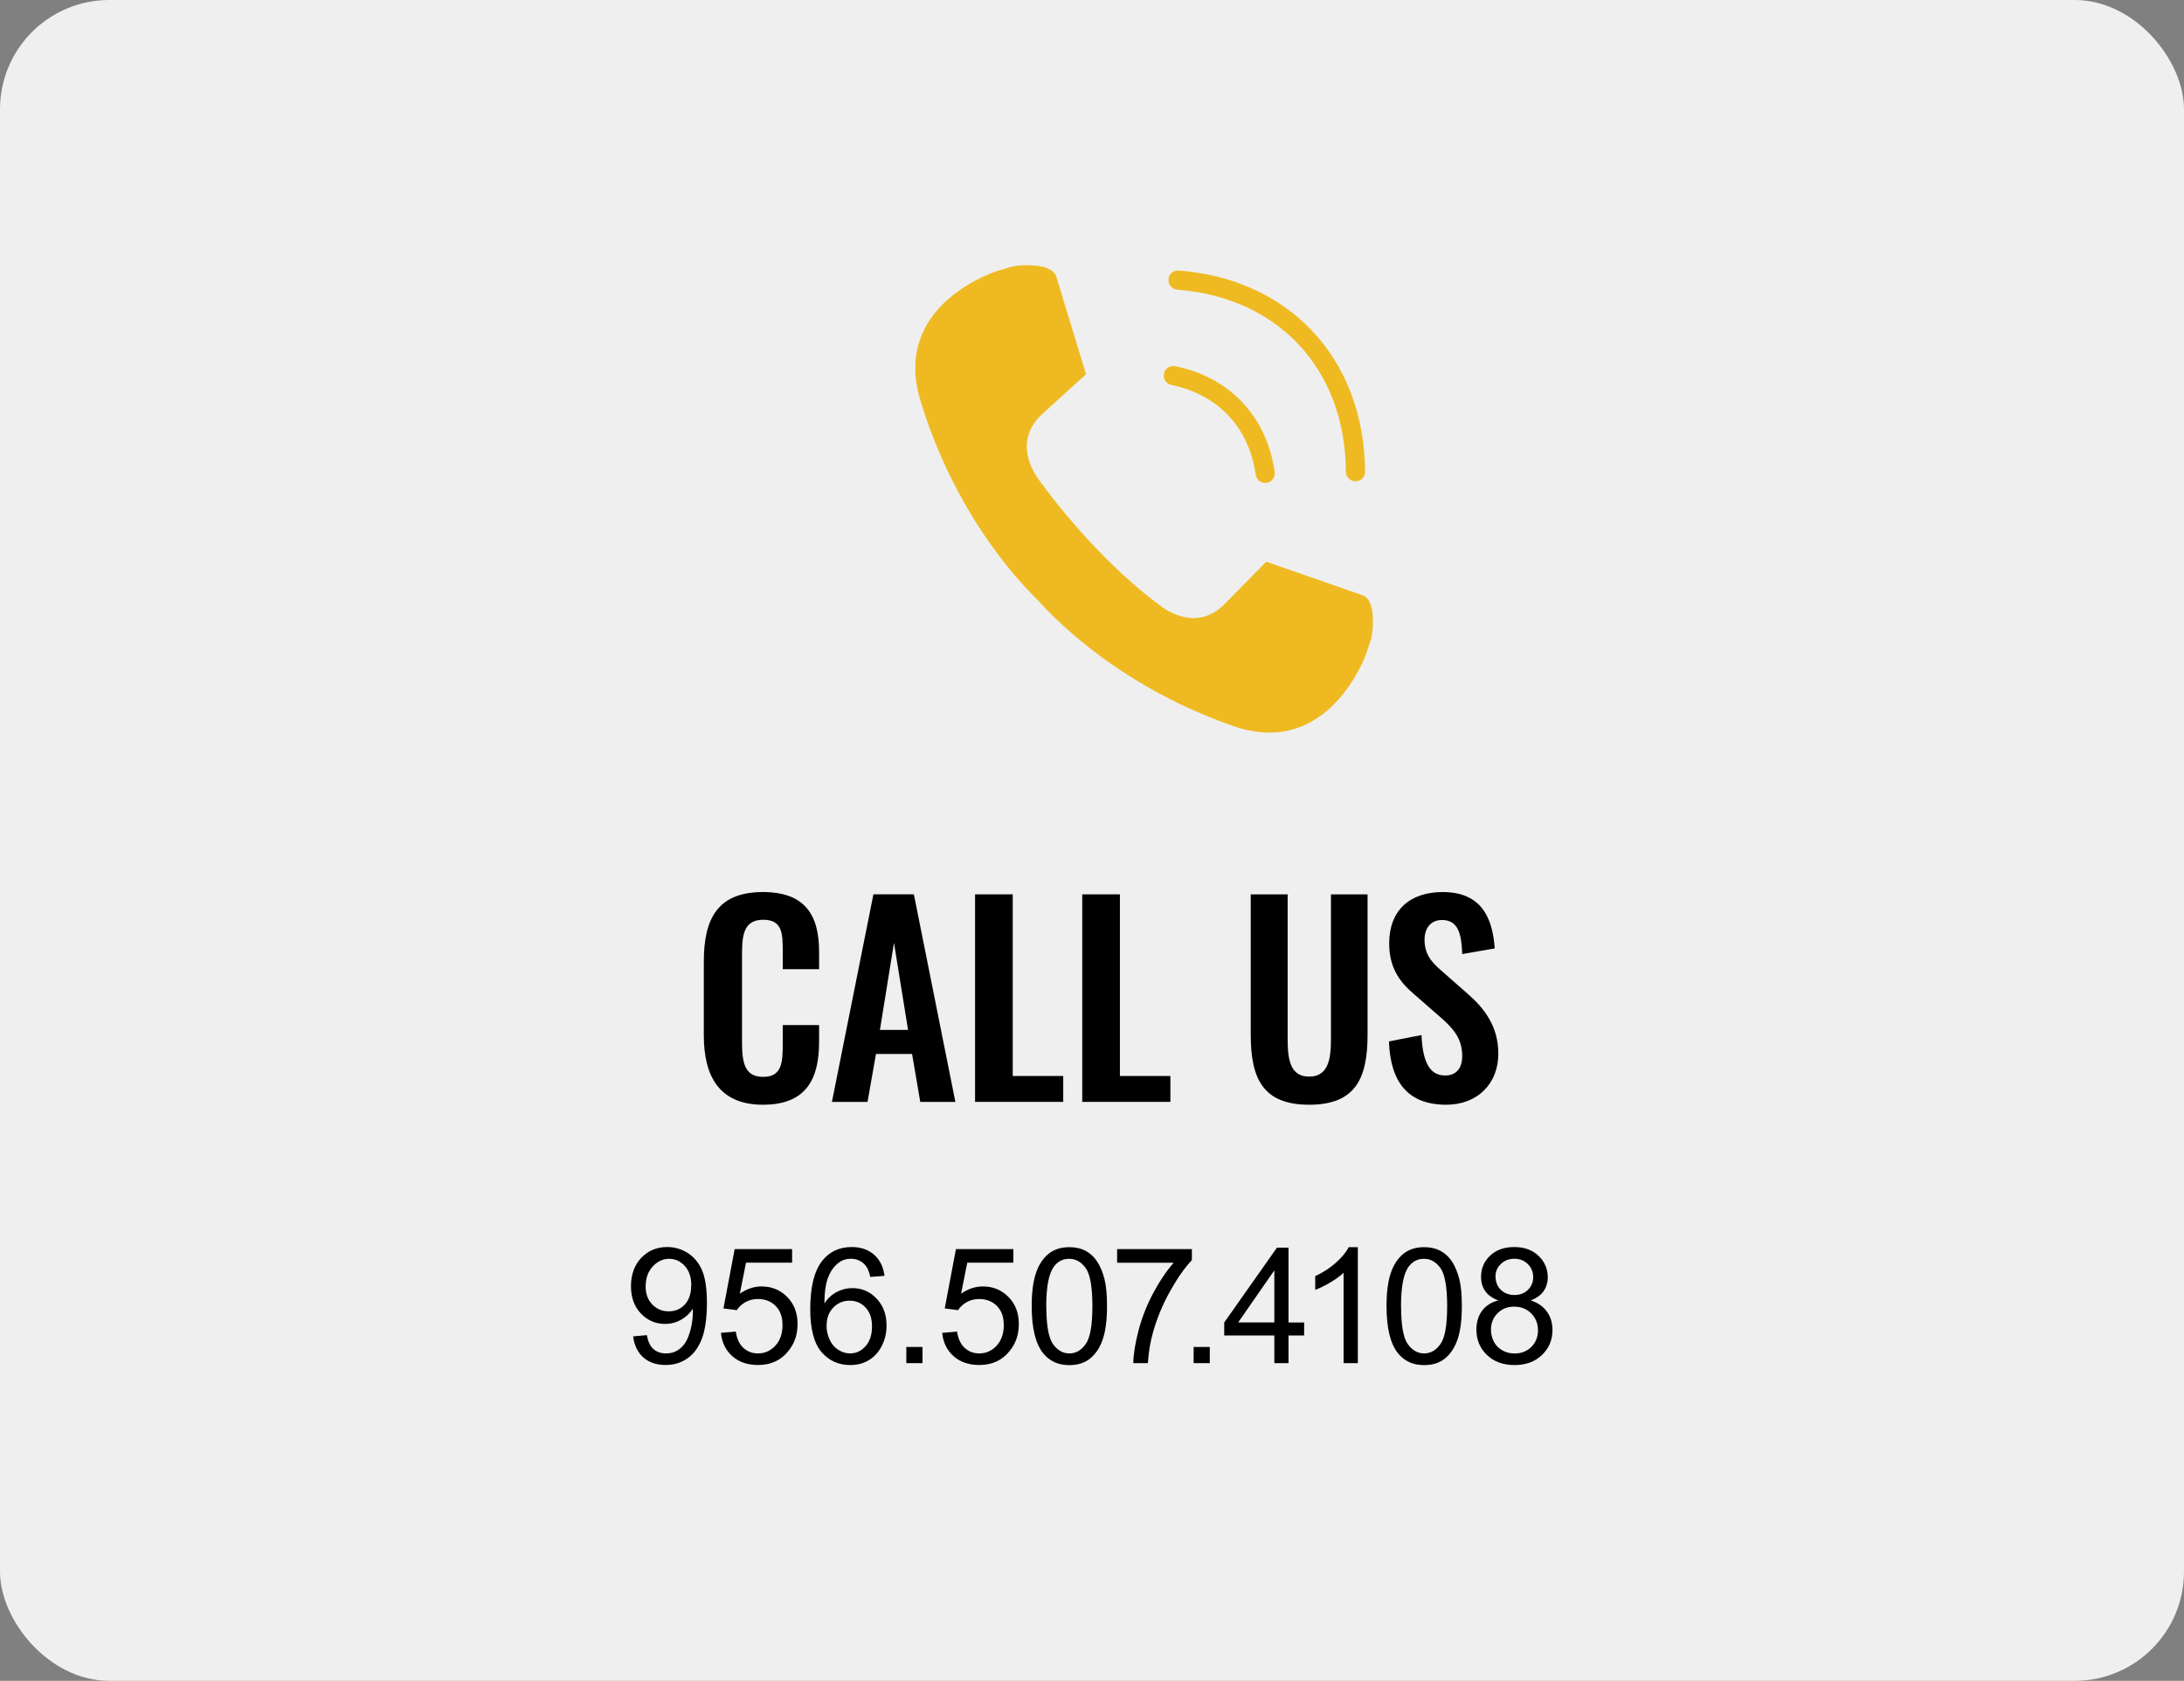 <?xml version="1.0" encoding="UTF-8"?><svg id="uuid-898fdd41-ffce-4e82-a6e4-f43baf49812f" xmlns="http://www.w3.org/2000/svg" viewBox="0 0 352.57 271.31"><rect x="0" y="0" width="352.57" height="271.31" fill="#808080" stroke="none"/><defs><style>.uuid-d86e24bc-8069-4701-8d8a-ed8e46f2fda9,.uuid-d0bd3815-c663-4578-80c7-4b694c3eb729,.uuid-f2ebd95d-da43-4948-8273-e8d4e1b60978{stroke-width:0px;}.uuid-d0bd3815-c663-4578-80c7-4b694c3eb729{fill:#efba21;}.uuid-f2ebd95d-da43-4948-8273-e8d4e1b60978{fill:#efefef;isolation:isolate;}</style></defs><g id="uuid-2e44c488-946b-4e8a-bb87-50c8d2bb94f1"><rect class="uuid-f2ebd95d-da43-4948-8273-e8d4e1b60978" width="352.57" height="271.31" rx="17.64" ry="17.64"/><path class="uuid-d0bd3815-c663-4578-80c7-4b694c3eb729" d="M221.6,99.35c-.15-2.95-1.67-3.28-1.67-3.28l-15.52-5.4-6.44,6.55c-5.09,5.51-10.91.35-10.91.35-10.92-8.09-19.32-20.09-19.32-20.09,0,0-4.93-6.01.78-10.89l6.8-6.18-4.79-15.72s-.27-1.53-3.22-1.8c-2.88-.26-4.11.2-4.11.2l-2.04.59s-17.36,5.27-12.57,20.99c4.42,14.53,12.17,25.55,19.01,32.28,6.45,7.1,17.17,15.27,31.52,20.25,15.52,5.4,21.46-11.75,21.46-11.75l.67-2.01s.5-1.21.36-4.1Z"/><path class="uuid-d0bd3815-c663-4578-80c7-4b694c3eb729" d="M189.11,62.14c3.69.76,6.74,2.39,9.08,4.82,2.43,2.52,3.95,5.78,4.53,9.67.11.77.77,1.32,1.53,1.32.07,0,.15,0,.23-.02.84-.12,1.43-.91,1.3-1.76-.67-4.54-2.47-8.36-5.36-11.36-2.78-2.89-6.38-4.81-10.69-5.7-.83-.18-1.66.36-1.83,1.2-.17.84.36,1.66,1.2,1.83Z"/><path class="uuid-d0bd3815-c663-4578-80c7-4b694c3eb729" d="M190.06,46.76c7.82.6,14.51,3.58,19.35,8.6,5.08,5.28,7.8,12.47,7.87,20.8,0,.85.7,1.53,1.55,1.53h.01c.85,0,1.54-.71,1.53-1.56-.08-9.13-3.1-17.06-8.74-22.92-5.37-5.58-12.75-8.88-21.34-9.54-.85-.08-1.6.57-1.66,1.42-.07.85.57,1.6,1.42,1.66Z"/><path class="uuid-d86e24bc-8069-4701-8d8a-ed8e46f2fda9" d="M113.62,167.15v-11.95c0-6.86,2.19-11.21,9.55-11.21,6.86,0,9.06,3.8,9.06,9.64v2.81h-5.87v-2.89c0-2.81-.04-5.09-3.14-5.09s-3.43,2.4-3.43,5.46v14.52c0,3.64.74,5.38,3.43,5.38,3.02,0,3.14-2.36,3.14-5.34v-3.02h5.87v2.69c0,5.91-1.99,10.17-9.06,10.17s-9.55-4.63-9.55-11.17Z"/><path class="uuid-d86e24bc-8069-4701-8d8a-ed8e46f2fda9" d="M141,144.36h6.53l6.7,33.5h-5.67l-1.32-7.73h-5.83l-1.36,7.73h-5.75l6.7-33.5ZM146.59,166.24l-2.27-14.06-2.27,14.06h4.55Z"/><path class="uuid-d86e24bc-8069-4701-8d8a-ed8e46f2fda9" d="M157.41,144.36h6.08v29.32h8.15v4.18h-14.23v-33.5Z"/><path class="uuid-d86e24bc-8069-4701-8d8a-ed8e46f2fda9" d="M174.71,144.36h6.08v29.32h8.15v4.18h-14.23v-33.5Z"/><path class="uuid-d86e24bc-8069-4701-8d8a-ed8e46f2fda9" d="M201.91,167.03v-22.66h5.96v23.37c0,3.18.37,6.04,3.47,6.04s3.52-2.85,3.52-6.04v-23.37h5.91v22.66c0,7.03-1.94,11.29-9.43,11.29s-9.43-4.26-9.43-11.29Z"/><path class="uuid-d86e24bc-8069-4701-8d8a-ed8e46f2fda9" d="M224.23,168.1l5.25-1.03c.17,3.97,1.12,6.53,3.8,6.53,1.94,0,2.77-1.32,2.77-3.14,0-2.89-1.49-4.51-3.68-6.41l-4.22-3.68c-2.4-2.07-3.89-4.38-3.89-8.11,0-5.29,3.31-8.27,8.64-8.27,6.29,0,8.06,4.22,8.4,9.1l-5.25.91c-.12-3.14-.58-5.5-3.27-5.5-1.82,0-2.81,1.36-2.81,3.14,0,2.27.95,3.52,2.73,5.05l4.18,3.68c2.73,2.36,5,5.29,5,9.72,0,4.84-3.39,8.23-8.4,8.23-6.12,0-9.02-3.56-9.26-10.22Z"/><path class="uuid-d86e24bc-8069-4701-8d8a-ed8e46f2fda9" d="M102.22,215.71l2.2-.2c.19,1.03.54,1.79,1.07,2.25s1.2.7,2.02.7c.7,0,1.32-.16,1.85-.48s.96-.75,1.3-1.29c.34-.54.62-1.27.85-2.18.23-.92.34-1.85.34-2.8,0-.1,0-.25-.01-.46-.46.73-1.08,1.32-1.88,1.77-.79.45-1.65.68-2.58.68-1.54,0-2.85-.56-3.92-1.68-1.07-1.12-1.6-2.59-1.6-4.43s.56-3.41,1.67-4.57c1.11-1.15,2.51-1.73,4.19-1.73,1.21,0,2.32.33,3.33.98,1.01.65,1.77,1.58,2.29,2.79.52,1.21.78,2.96.78,5.25s-.26,4.28-.78,5.69-1.29,2.49-2.31,3.22c-1.02.74-2.22,1.11-3.59,1.11-1.46,0-2.65-.4-3.57-1.21s-1.48-1.95-1.67-3.42ZM111.6,207.48c0-1.31-.35-2.36-1.05-3.13s-1.54-1.16-2.53-1.16-1.9.42-2.66,1.25-1.13,1.91-1.13,3.23c0,1.19.36,2.15,1.07,2.89.72.74,1.6,1.11,2.65,1.11s1.93-.37,2.61-1.11c.68-.74,1.02-1.77,1.02-3.08Z"/><path class="uuid-d86e24bc-8069-4701-8d8a-ed8e46f2fda9" d="M116.38,215.14l2.4-.2c.18,1.17.59,2.05,1.24,2.64.65.59,1.43.88,2.35.88,1.1,0,2.04-.42,2.8-1.25.76-.83,1.15-1.93,1.15-3.31s-.37-2.34-1.1-3.09-1.69-1.13-2.88-1.13c-.74,0-1.4.17-2,.5-.59.34-1.06.77-1.4,1.3l-2.15-.28,1.81-9.58h9.27v2.19h-7.44l-1,5.01c1.12-.78,2.29-1.17,3.52-1.17,1.63,0,3,.56,4.12,1.69,1.12,1.13,1.68,2.58,1.68,4.35s-.49,3.15-1.48,4.38c-1.2,1.51-2.83,2.26-4.9,2.26-1.7,0-3.08-.47-4.15-1.42s-1.69-2.21-1.84-3.78Z"/><path class="uuid-d86e24bc-8069-4701-8d8a-ed8e46f2fda9" d="M142.78,205.94l-2.28.18c-.2-.9-.49-1.55-.86-1.96-.62-.65-1.38-.98-2.29-.98-.73,0-1.37.2-1.92.61-.72.53-1.29,1.29-1.7,2.3-.42,1.01-.63,2.45-.65,4.31.55-.84,1.23-1.46,2.02-1.87.8-.41,1.63-.61,2.51-.61,1.53,0,2.83.56,3.9,1.69,1.07,1.12,1.61,2.58,1.61,4.36,0,1.17-.25,2.26-.76,3.26-.5,1-1.2,1.77-2.08,2.31-.88.53-1.88.8-3,.8-1.91,0-3.46-.7-4.67-2.11-1.2-1.4-1.81-3.72-1.81-6.94,0-3.6.67-6.23,2-7.86,1.16-1.42,2.73-2.14,4.69-2.14,1.47,0,2.67.41,3.61,1.23.94.82,1.5,1.96,1.69,3.41ZM133.43,213.98c0,.79.17,1.54.5,2.26.33.72.8,1.27,1.41,1.65.6.38,1.23.57,1.9.57.97,0,1.8-.39,2.49-1.17.7-.78,1.04-1.84,1.04-3.18s-.34-2.3-1.03-3.05c-.69-.74-1.55-1.11-2.59-1.11s-1.91.37-2.63,1.11c-.72.74-1.08,1.72-1.08,2.92Z"/><path class="uuid-d86e24bc-8069-4701-8d8a-ed8e46f2fda9" d="M146.31,220.03v-2.61h2.61v2.61h-2.61Z"/><path class="uuid-d86e24bc-8069-4701-8d8a-ed8e46f2fda9" d="M152.1,215.14l2.4-.2c.18,1.17.59,2.05,1.24,2.64.65.59,1.43.88,2.35.88,1.1,0,2.04-.42,2.8-1.25.76-.83,1.15-1.93,1.15-3.31s-.37-2.34-1.1-3.09-1.69-1.13-2.88-1.13c-.74,0-1.4.17-2,.5-.59.34-1.06.77-1.4,1.3l-2.15-.28,1.81-9.58h9.27v2.19h-7.44l-1,5.01c1.12-.78,2.29-1.17,3.52-1.17,1.63,0,3,.56,4.12,1.69,1.12,1.13,1.68,2.58,1.68,4.35s-.49,3.15-1.48,4.38c-1.2,1.51-2.83,2.26-4.9,2.26-1.7,0-3.08-.47-4.15-1.42s-1.69-2.21-1.84-3.78Z"/><path class="uuid-d86e24bc-8069-4701-8d8a-ed8e46f2fda9" d="M166.55,210.83c0-2.21.23-3.98.68-5.32.45-1.34,1.13-2.38,2.02-3.11.89-.73,2.02-1.09,3.38-1.09,1,0,1.88.2,2.63.6.75.4,1.38.98,1.87,1.74.49.76.88,1.68,1.16,2.77.28,1.09.42,2.56.42,4.41,0,2.19-.22,3.95-.67,5.3-.45,1.34-1.12,2.38-2.02,3.12s-2.02,1.1-3.39,1.1c-1.8,0-3.21-.64-4.24-1.93-1.23-1.55-1.84-4.08-1.84-7.58ZM168.91,210.83c0,3.06.36,5.1,1.07,6.11.72,1.01,1.6,1.52,2.65,1.52s1.94-.51,2.65-1.53c.72-1.02,1.07-3.05,1.07-6.11s-.36-5.11-1.07-6.12c-.72-1.01-1.61-1.51-2.68-1.51s-1.89.45-2.52,1.34c-.79,1.14-1.18,3.24-1.18,6.3Z"/><path class="uuid-d86e24bc-8069-4701-8d8a-ed8e46f2fda9" d="M180.34,203.82v-2.2h12.07v1.78c-1.19,1.26-2.36,2.94-3.53,5.04-1.17,2.09-2.07,4.25-2.7,6.46-.46,1.56-.75,3.27-.88,5.13h-2.35c.03-1.47.31-3.24.86-5.32.55-2.08,1.34-4.08,2.37-6.01,1.03-1.93,2.13-3.55,3.29-4.88h-9.13Z"/><path class="uuid-d86e24bc-8069-4701-8d8a-ed8e46f2fda9" d="M192.69,220.03v-2.61h2.61v2.61h-2.61Z"/><path class="uuid-d86e24bc-8069-4701-8d8a-ed8e46f2fda9" d="M205.72,220.03v-4.46h-8.09v-2.1l8.51-12.08h1.87v12.08h2.52v2.1h-2.52v4.46h-2.29ZM205.72,213.46v-8.41l-5.84,8.41h5.84Z"/><path class="uuid-d86e24bc-8069-4701-8d8a-ed8e46f2fda9" d="M219.19,220.03h-2.29v-14.59c-.55.53-1.27,1.05-2.17,1.58-.9.53-1.7.92-2.41,1.18v-2.21c1.28-.6,2.4-1.33,3.36-2.19.96-.86,1.64-1.69,2.04-2.49h1.48v18.72Z"/><path class="uuid-d86e24bc-8069-4701-8d8a-ed8e46f2fda9" d="M223.83,210.83c0-2.21.23-3.98.68-5.32.45-1.34,1.13-2.38,2.02-3.11.89-.73,2.02-1.09,3.38-1.09,1,0,1.88.2,2.63.6.75.4,1.38.98,1.87,1.74.49.76.88,1.68,1.16,2.77.28,1.09.42,2.56.42,4.41,0,2.19-.22,3.95-.67,5.3-.45,1.34-1.12,2.38-2.02,3.12s-2.02,1.1-3.39,1.1c-1.8,0-3.21-.64-4.24-1.93-1.23-1.55-1.84-4.08-1.84-7.58ZM226.18,210.83c0,3.06.36,5.1,1.07,6.11.72,1.01,1.6,1.52,2.65,1.52s1.94-.51,2.65-1.53c.72-1.02,1.07-3.05,1.07-6.11s-.36-5.11-1.07-6.12c-.72-1.01-1.61-1.51-2.68-1.51s-1.89.45-2.52,1.34c-.79,1.14-1.18,3.24-1.18,6.3Z"/><path class="uuid-d86e24bc-8069-4701-8d8a-ed8e46f2fda9" d="M241.89,209.91c-.95-.35-1.65-.84-2.11-1.49-.46-.64-.69-1.42-.69-2.32,0-1.36.49-2.5,1.46-3.42.97-.92,2.27-1.39,3.89-1.39s2.94.47,3.93,1.42c.99.95,1.49,2.1,1.49,3.45,0,.87-.23,1.62-.68,2.26-.45.64-1.14,1.13-2.07,1.48,1.14.37,2.02.98,2.61,1.81.6.83.9,1.82.9,2.98,0,1.6-.56,2.93-1.69,4.02-1.13,1.09-2.61,1.63-4.45,1.63s-3.32-.55-4.45-1.64c-1.13-1.09-1.69-2.45-1.69-4.08,0-1.21.31-2.23.92-3.05.61-.82,1.49-1.38,2.63-1.67ZM240.69,214.65c0,.65.15,1.29.46,1.9s.77,1.08,1.38,1.42c.61.34,1.27.5,1.97.5,1.09,0,2-.35,2.71-1.06.71-.7,1.07-1.6,1.07-2.68s-.37-2.01-1.1-2.74c-.73-.72-1.65-1.08-2.75-1.08s-1.97.36-2.68,1.07c-.71.71-1.06,1.6-1.06,2.67ZM241.43,206.03c0,.88.28,1.6.85,2.16.57.56,1.31.84,2.21.84s1.6-.28,2.17-.83c.56-.55.85-1.24.85-2.04s-.29-1.55-.87-2.12-1.3-.86-2.17-.86-1.6.28-2.18.84c-.58.56-.87,1.23-.87,2.01Z"/></g></svg>